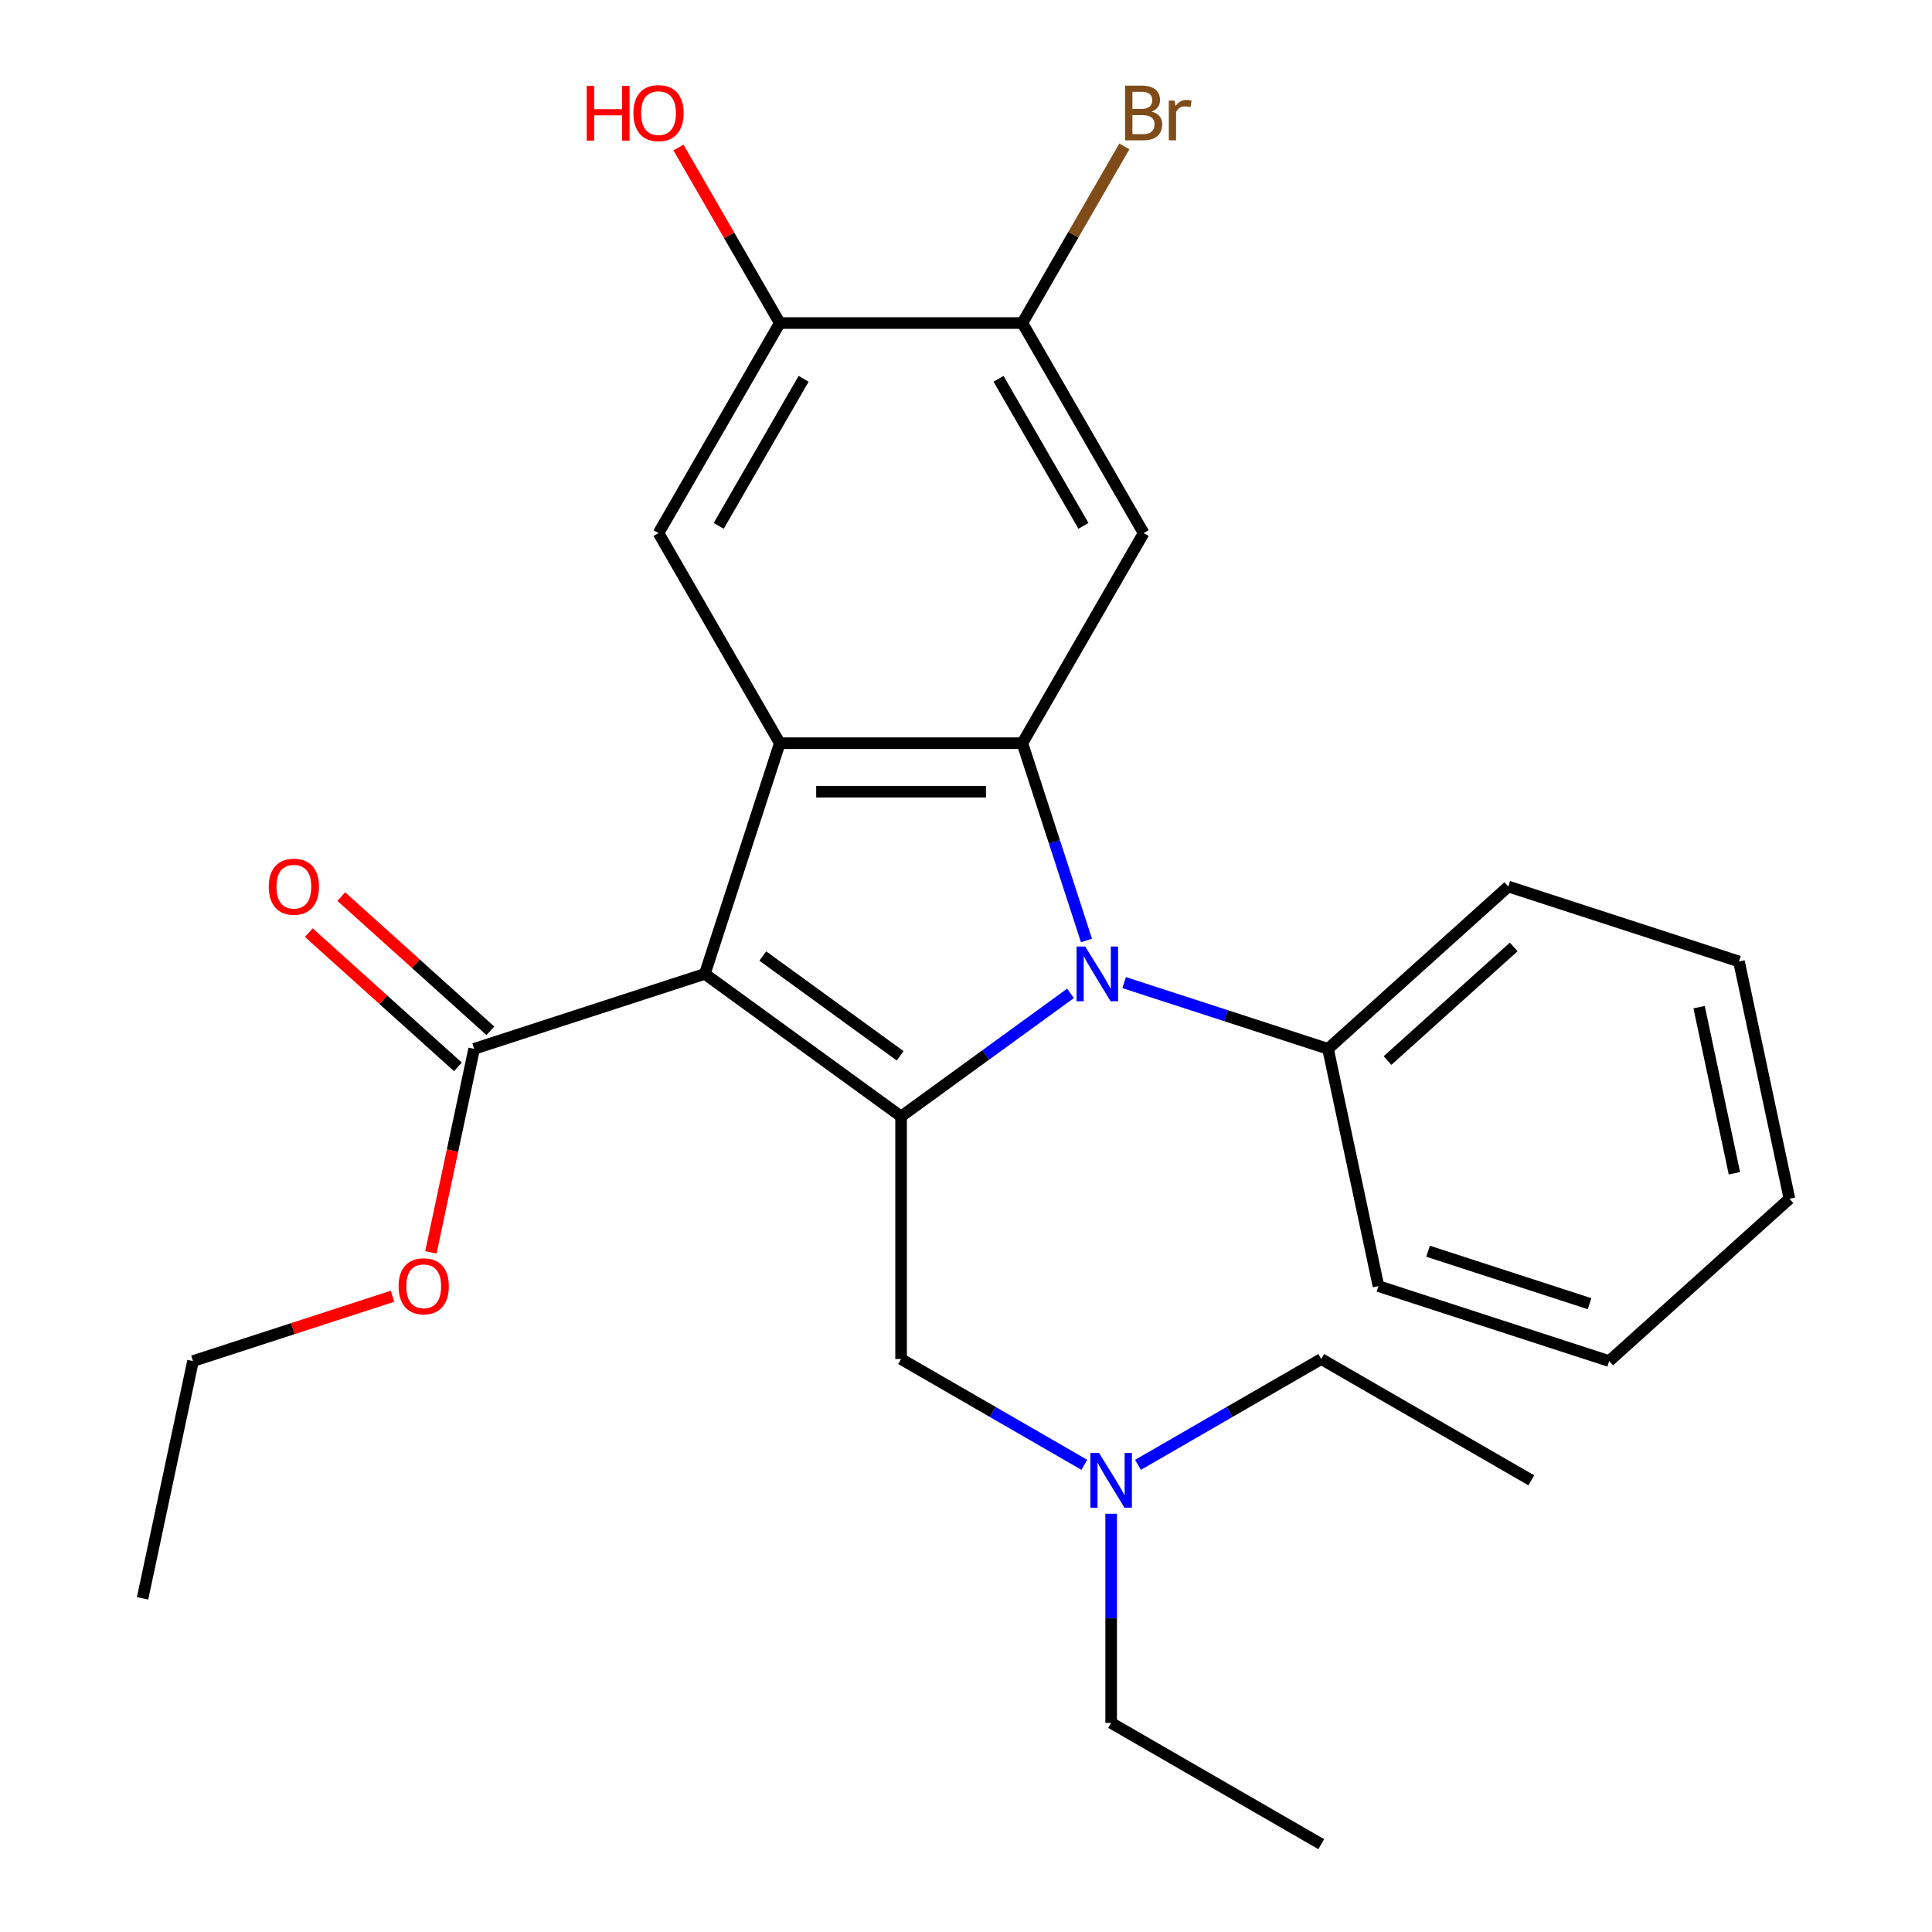 <?xml version='1.0' encoding='iso-8859-1'?>
<svg version='1.1' baseProfile='full'
              xmlns='http://www.w3.org/2000/svg'
                      xmlns:rdkit='http://www.rdkit.org/xml'
                      xmlns:xlink='http://www.w3.org/1999/xlink'
                  xml:space='preserve'
width='1000px' height='1000px' viewBox='0 0 1000 1000'>
<!-- END OF HEADER -->
<rect style='opacity:1.0;fill:#FFFFFF;stroke:none' width='1000' height='1000' x='0' y='0'> </rect>
<path class='bond-0' d='M 364.823,504.081 L 466.399,577.881' style='fill:none;fill-rule:evenodd;stroke:#000000;stroke-width:6px;stroke-linecap:butt;stroke-linejoin:miter;stroke-opacity:1' />
<path class='bond-0' d='M 394.82,494.836 L 465.923,546.495' style='fill:none;fill-rule:evenodd;stroke:#000000;stroke-width:6px;stroke-linecap:butt;stroke-linejoin:miter;stroke-opacity:1' />
<path class='bond-3' d='M 364.823,504.081 L 403.622,384.671' style='fill:none;fill-rule:evenodd;stroke:#000000;stroke-width:6px;stroke-linecap:butt;stroke-linejoin:miter;stroke-opacity:1' />
<path class='bond-5' d='M 364.823,504.081 L 245.413,542.88' style='fill:none;fill-rule:evenodd;stroke:#000000;stroke-width:6px;stroke-linecap:butt;stroke-linejoin:miter;stroke-opacity:1' />
<path class='bond-1' d='M 466.399,577.881 L 510.248,546.023' style='fill:none;fill-rule:evenodd;stroke:#000000;stroke-width:6px;stroke-linecap:butt;stroke-linejoin:miter;stroke-opacity:1' />
<path class='bond-1' d='M 510.248,546.023 L 554.097,514.165' style='fill:none;fill-rule:evenodd;stroke:#0000FF;stroke-width:6px;stroke-linecap:butt;stroke-linejoin:miter;stroke-opacity:1' />
<path class='bond-9' d='M 466.399,577.881 L 466.399,703.436' style='fill:none;fill-rule:evenodd;stroke:#000000;stroke-width:6px;stroke-linecap:butt;stroke-linejoin:miter;stroke-opacity:1' />
<path class='bond-10' d='M 581.854,508.591 L 634.62,525.735' style='fill:none;fill-rule:evenodd;stroke:#0000FF;stroke-width:6px;stroke-linecap:butt;stroke-linejoin:miter;stroke-opacity:1' />
<path class='bond-10' d='M 634.62,525.735 L 687.385,542.88' style='fill:none;fill-rule:evenodd;stroke:#000000;stroke-width:6px;stroke-linecap:butt;stroke-linejoin:miter;stroke-opacity:1' />
<path class='bond-27' d='M 562.355,486.782 L 545.766,435.727' style='fill:none;fill-rule:evenodd;stroke:#0000FF;stroke-width:6px;stroke-linecap:butt;stroke-linejoin:miter;stroke-opacity:1' />
<path class='bond-27' d='M 545.766,435.727 L 529.177,384.671' style='fill:none;fill-rule:evenodd;stroke:#000000;stroke-width:6px;stroke-linecap:butt;stroke-linejoin:miter;stroke-opacity:1' />
<path class='bond-2' d='M 529.177,384.671 L 403.622,384.671' style='fill:none;fill-rule:evenodd;stroke:#000000;stroke-width:6px;stroke-linecap:butt;stroke-linejoin:miter;stroke-opacity:1' />
<path class='bond-2' d='M 510.344,409.782 L 422.455,409.782' style='fill:none;fill-rule:evenodd;stroke:#000000;stroke-width:6px;stroke-linecap:butt;stroke-linejoin:miter;stroke-opacity:1' />
<path class='bond-4' d='M 529.177,384.671 L 591.954,275.938' style='fill:none;fill-rule:evenodd;stroke:#000000;stroke-width:6px;stroke-linecap:butt;stroke-linejoin:miter;stroke-opacity:1' />
<path class='bond-6' d='M 403.622,384.671 L 340.844,275.938' style='fill:none;fill-rule:evenodd;stroke:#000000;stroke-width:6px;stroke-linecap:butt;stroke-linejoin:miter;stroke-opacity:1' />
<path class='bond-28' d='M 591.954,275.938 L 529.177,167.204' style='fill:none;fill-rule:evenodd;stroke:#000000;stroke-width:6px;stroke-linecap:butt;stroke-linejoin:miter;stroke-opacity:1' />
<path class='bond-28' d='M 560.791,272.183 L 516.847,196.069' style='fill:none;fill-rule:evenodd;stroke:#000000;stroke-width:6px;stroke-linecap:butt;stroke-linejoin:miter;stroke-opacity:1' />
<path class='bond-11' d='M 253.815,533.549 L 215.231,498.809' style='fill:none;fill-rule:evenodd;stroke:#000000;stroke-width:6px;stroke-linecap:butt;stroke-linejoin:miter;stroke-opacity:1' />
<path class='bond-11' d='M 215.231,498.809 L 176.648,464.068' style='fill:none;fill-rule:evenodd;stroke:#FF0000;stroke-width:6px;stroke-linecap:butt;stroke-linejoin:miter;stroke-opacity:1' />
<path class='bond-11' d='M 237.012,552.21 L 198.429,517.47' style='fill:none;fill-rule:evenodd;stroke:#000000;stroke-width:6px;stroke-linecap:butt;stroke-linejoin:miter;stroke-opacity:1' />
<path class='bond-11' d='M 198.429,517.47 L 159.846,482.729' style='fill:none;fill-rule:evenodd;stroke:#FF0000;stroke-width:6px;stroke-linecap:butt;stroke-linejoin:miter;stroke-opacity:1' />
<path class='bond-14' d='M 245.413,542.88 L 234.217,595.556' style='fill:none;fill-rule:evenodd;stroke:#000000;stroke-width:6px;stroke-linecap:butt;stroke-linejoin:miter;stroke-opacity:1' />
<path class='bond-14' d='M 234.217,595.556 L 223.02,648.232' style='fill:none;fill-rule:evenodd;stroke:#FF0000;stroke-width:6px;stroke-linecap:butt;stroke-linejoin:miter;stroke-opacity:1' />
<path class='bond-8' d='M 340.844,275.938 L 403.622,167.204' style='fill:none;fill-rule:evenodd;stroke:#000000;stroke-width:6px;stroke-linecap:butt;stroke-linejoin:miter;stroke-opacity:1' />
<path class='bond-8' d='M 372.008,272.183 L 415.952,196.069' style='fill:none;fill-rule:evenodd;stroke:#000000;stroke-width:6px;stroke-linecap:butt;stroke-linejoin:miter;stroke-opacity:1' />
<path class='bond-7' d='M 529.177,167.204 L 403.622,167.204' style='fill:none;fill-rule:evenodd;stroke:#000000;stroke-width:6px;stroke-linecap:butt;stroke-linejoin:miter;stroke-opacity:1' />
<path class='bond-13' d='M 529.177,167.204 L 555.572,121.486' style='fill:none;fill-rule:evenodd;stroke:#000000;stroke-width:6px;stroke-linecap:butt;stroke-linejoin:miter;stroke-opacity:1' />
<path class='bond-13' d='M 555.572,121.486 L 581.967,75.769' style='fill:none;fill-rule:evenodd;stroke:#7F4C19;stroke-width:6px;stroke-linecap:butt;stroke-linejoin:miter;stroke-opacity:1' />
<path class='bond-15' d='M 403.622,167.204 L 377.4,121.786' style='fill:none;fill-rule:evenodd;stroke:#000000;stroke-width:6px;stroke-linecap:butt;stroke-linejoin:miter;stroke-opacity:1' />
<path class='bond-15' d='M 377.4,121.786 L 351.178,76.369' style='fill:none;fill-rule:evenodd;stroke:#FF0000;stroke-width:6px;stroke-linecap:butt;stroke-linejoin:miter;stroke-opacity:1' />
<path class='bond-12' d='M 466.399,703.436 L 513.827,730.818' style='fill:none;fill-rule:evenodd;stroke:#000000;stroke-width:6px;stroke-linecap:butt;stroke-linejoin:miter;stroke-opacity:1' />
<path class='bond-12' d='M 513.827,730.818 L 561.254,758.2' style='fill:none;fill-rule:evenodd;stroke:#0000FF;stroke-width:6px;stroke-linecap:butt;stroke-linejoin:miter;stroke-opacity:1' />
<path class='bond-16' d='M 687.385,542.88 L 780.691,458.867' style='fill:none;fill-rule:evenodd;stroke:#000000;stroke-width:6px;stroke-linecap:butt;stroke-linejoin:miter;stroke-opacity:1' />
<path class='bond-16' d='M 718.184,548.939 L 783.498,490.13' style='fill:none;fill-rule:evenodd;stroke:#000000;stroke-width:6px;stroke-linecap:butt;stroke-linejoin:miter;stroke-opacity:1' />
<path class='bond-17' d='M 687.385,542.88 L 713.49,665.691' style='fill:none;fill-rule:evenodd;stroke:#000000;stroke-width:6px;stroke-linecap:butt;stroke-linejoin:miter;stroke-opacity:1' />
<path class='bond-18' d='M 589.012,758.2 L 636.44,730.818' style='fill:none;fill-rule:evenodd;stroke:#0000FF;stroke-width:6px;stroke-linecap:butt;stroke-linejoin:miter;stroke-opacity:1' />
<path class='bond-18' d='M 636.44,730.818 L 683.867,703.436' style='fill:none;fill-rule:evenodd;stroke:#000000;stroke-width:6px;stroke-linecap:butt;stroke-linejoin:miter;stroke-opacity:1' />
<path class='bond-19' d='M 575.133,783.512 L 575.133,837.64' style='fill:none;fill-rule:evenodd;stroke:#0000FF;stroke-width:6px;stroke-linecap:butt;stroke-linejoin:miter;stroke-opacity:1' />
<path class='bond-19' d='M 575.133,837.64 L 575.133,891.768' style='fill:none;fill-rule:evenodd;stroke:#000000;stroke-width:6px;stroke-linecap:butt;stroke-linejoin:miter;stroke-opacity:1' />
<path class='bond-20' d='M 203.17,670.935 L 151.535,687.712' style='fill:none;fill-rule:evenodd;stroke:#FF0000;stroke-width:6px;stroke-linecap:butt;stroke-linejoin:miter;stroke-opacity:1' />
<path class='bond-20' d='M 151.535,687.712 L 99.899,704.49' style='fill:none;fill-rule:evenodd;stroke:#000000;stroke-width:6px;stroke-linecap:butt;stroke-linejoin:miter;stroke-opacity:1' />
<path class='bond-25' d='M 780.691,458.867 L 900.101,497.666' style='fill:none;fill-rule:evenodd;stroke:#000000;stroke-width:6px;stroke-linecap:butt;stroke-linejoin:miter;stroke-opacity:1' />
<path class='bond-24' d='M 713.49,665.691 L 832.9,704.49' style='fill:none;fill-rule:evenodd;stroke:#000000;stroke-width:6px;stroke-linecap:butt;stroke-linejoin:miter;stroke-opacity:1' />
<path class='bond-24' d='M 739.161,647.629 L 822.748,674.788' style='fill:none;fill-rule:evenodd;stroke:#000000;stroke-width:6px;stroke-linecap:butt;stroke-linejoin:miter;stroke-opacity:1' />
<path class='bond-22' d='M 683.867,703.436 L 792.601,766.213' style='fill:none;fill-rule:evenodd;stroke:#000000;stroke-width:6px;stroke-linecap:butt;stroke-linejoin:miter;stroke-opacity:1' />
<path class='bond-21' d='M 575.133,891.768 L 683.867,954.545' style='fill:none;fill-rule:evenodd;stroke:#000000;stroke-width:6px;stroke-linecap:butt;stroke-linejoin:miter;stroke-opacity:1' />
<path class='bond-23' d='M 99.899,704.49 L 73.795,827.301' style='fill:none;fill-rule:evenodd;stroke:#000000;stroke-width:6px;stroke-linecap:butt;stroke-linejoin:miter;stroke-opacity:1' />
<path class='bond-26' d='M 832.9,704.49 L 926.205,620.477' style='fill:none;fill-rule:evenodd;stroke:#000000;stroke-width:6px;stroke-linecap:butt;stroke-linejoin:miter;stroke-opacity:1' />
<path class='bond-29' d='M 900.101,497.666 L 926.205,620.477' style='fill:none;fill-rule:evenodd;stroke:#000000;stroke-width:6px;stroke-linecap:butt;stroke-linejoin:miter;stroke-opacity:1' />
<path class='bond-29' d='M 879.454,521.308 L 897.727,607.276' style='fill:none;fill-rule:evenodd;stroke:#000000;stroke-width:6px;stroke-linecap:butt;stroke-linejoin:miter;stroke-opacity:1' />
<path  class='atom-2' d='M 561.716 489.921
L 570.996 504.921
Q 571.916 506.401, 573.396 509.081
Q 574.876 511.761, 574.956 511.921
L 574.956 489.921
L 578.716 489.921
L 578.716 518.241
L 574.836 518.241
L 564.876 501.841
Q 563.716 499.921, 562.476 497.721
Q 561.276 495.521, 560.916 494.841
L 560.916 518.241
L 557.236 518.241
L 557.236 489.921
L 561.716 489.921
' fill='#0000FF'/>
<path  class='atom-12' d='M 139.108 458.947
Q 139.108 452.147, 142.468 448.347
Q 145.828 444.547, 152.108 444.547
Q 158.388 444.547, 161.748 448.347
Q 165.108 452.147, 165.108 458.947
Q 165.108 465.827, 161.708 469.747
Q 158.308 473.627, 152.108 473.627
Q 145.868 473.627, 142.468 469.747
Q 139.108 465.867, 139.108 458.947
M 152.108 470.427
Q 156.428 470.427, 158.748 467.547
Q 161.108 464.627, 161.108 458.947
Q 161.108 453.387, 158.748 450.587
Q 156.428 447.747, 152.108 447.747
Q 147.788 447.747, 145.428 450.547
Q 143.108 453.347, 143.108 458.947
Q 143.108 464.667, 145.428 467.547
Q 147.788 470.427, 152.108 470.427
' fill='#FF0000'/>
<path  class='atom-13' d='M 568.873 752.053
L 578.153 767.053
Q 579.073 768.533, 580.553 771.213
Q 582.033 773.893, 582.113 774.053
L 582.113 752.053
L 585.873 752.053
L 585.873 780.373
L 581.993 780.373
L 572.033 763.973
Q 570.873 762.053, 569.633 759.853
Q 568.433 757.653, 568.073 756.973
L 568.073 780.373
L 564.393 780.373
L 564.393 752.053
L 568.873 752.053
' fill='#0000FF'/>
<path  class='atom-14' d='M 596.094 57.75
Q 598.814 58.51, 600.174 60.19
Q 601.574 61.83, 601.574 64.27
Q 601.574 68.19, 599.054 70.43
Q 596.574 72.63, 591.854 72.63
L 582.334 72.63
L 582.334 44.31
L 590.694 44.31
Q 595.534 44.31, 597.974 46.27
Q 600.414 48.23, 600.414 51.83
Q 600.414 56.11, 596.094 57.75
M 586.134 47.51
L 586.134 56.39
L 590.694 56.39
Q 593.494 56.39, 594.934 55.27
Q 596.414 54.11, 596.414 51.83
Q 596.414 47.51, 590.694 47.51
L 586.134 47.51
M 591.854 69.43
Q 594.614 69.43, 596.094 68.11
Q 597.574 66.79, 597.574 64.27
Q 597.574 61.95, 595.934 60.79
Q 594.334 59.59, 591.254 59.59
L 586.134 59.59
L 586.134 69.43
L 591.854 69.43
' fill='#7F4C19'/>
<path  class='atom-14' d='M 608.014 52.07
L 608.454 54.91
Q 610.614 51.71, 614.134 51.71
Q 615.254 51.71, 616.774 52.11
L 616.174 55.47
Q 614.454 55.07, 613.494 55.07
Q 611.814 55.07, 610.694 55.75
Q 609.614 56.39, 608.734 57.95
L 608.734 72.63
L 604.974 72.63
L 604.974 52.07
L 608.014 52.07
' fill='#7F4C19'/>
<path  class='atom-15' d='M 206.309 665.771
Q 206.309 658.971, 209.669 655.171
Q 213.029 651.371, 219.309 651.371
Q 225.589 651.371, 228.949 655.171
Q 232.309 658.971, 232.309 665.771
Q 232.309 672.651, 228.909 676.571
Q 225.509 680.451, 219.309 680.451
Q 213.069 680.451, 209.669 676.571
Q 206.309 672.691, 206.309 665.771
M 219.309 677.251
Q 223.629 677.251, 225.949 674.371
Q 228.309 671.451, 228.309 665.771
Q 228.309 660.211, 225.949 657.411
Q 223.629 654.571, 219.309 654.571
Q 214.989 654.571, 212.629 657.371
Q 210.309 660.171, 210.309 665.771
Q 210.309 671.491, 212.629 674.371
Q 214.989 677.251, 219.309 677.251
' fill='#FF0000'/>
<path  class='atom-16' d='M 303.684 44.47
L 307.524 44.47
L 307.524 56.51
L 322.004 56.51
L 322.004 44.47
L 325.844 44.47
L 325.844 72.79
L 322.004 72.79
L 322.004 59.71
L 307.524 59.71
L 307.524 72.79
L 303.684 72.79
L 303.684 44.47
' fill='#FF0000'/>
<path  class='atom-16' d='M 327.844 58.55
Q 327.844 51.75, 331.204 47.95
Q 334.564 44.15, 340.844 44.15
Q 347.124 44.15, 350.484 47.95
Q 353.844 51.75, 353.844 58.55
Q 353.844 65.43, 350.444 69.35
Q 347.044 73.23, 340.844 73.23
Q 334.604 73.23, 331.204 69.35
Q 327.844 65.47, 327.844 58.55
M 340.844 70.03
Q 345.164 70.03, 347.484 67.15
Q 349.844 64.23, 349.844 58.55
Q 349.844 52.99, 347.484 50.19
Q 345.164 47.35, 340.844 47.35
Q 336.524 47.35, 334.164 50.15
Q 331.844 52.95, 331.844 58.55
Q 331.844 64.27, 334.164 67.15
Q 336.524 70.03, 340.844 70.03
' fill='#FF0000'/>
</svg>
